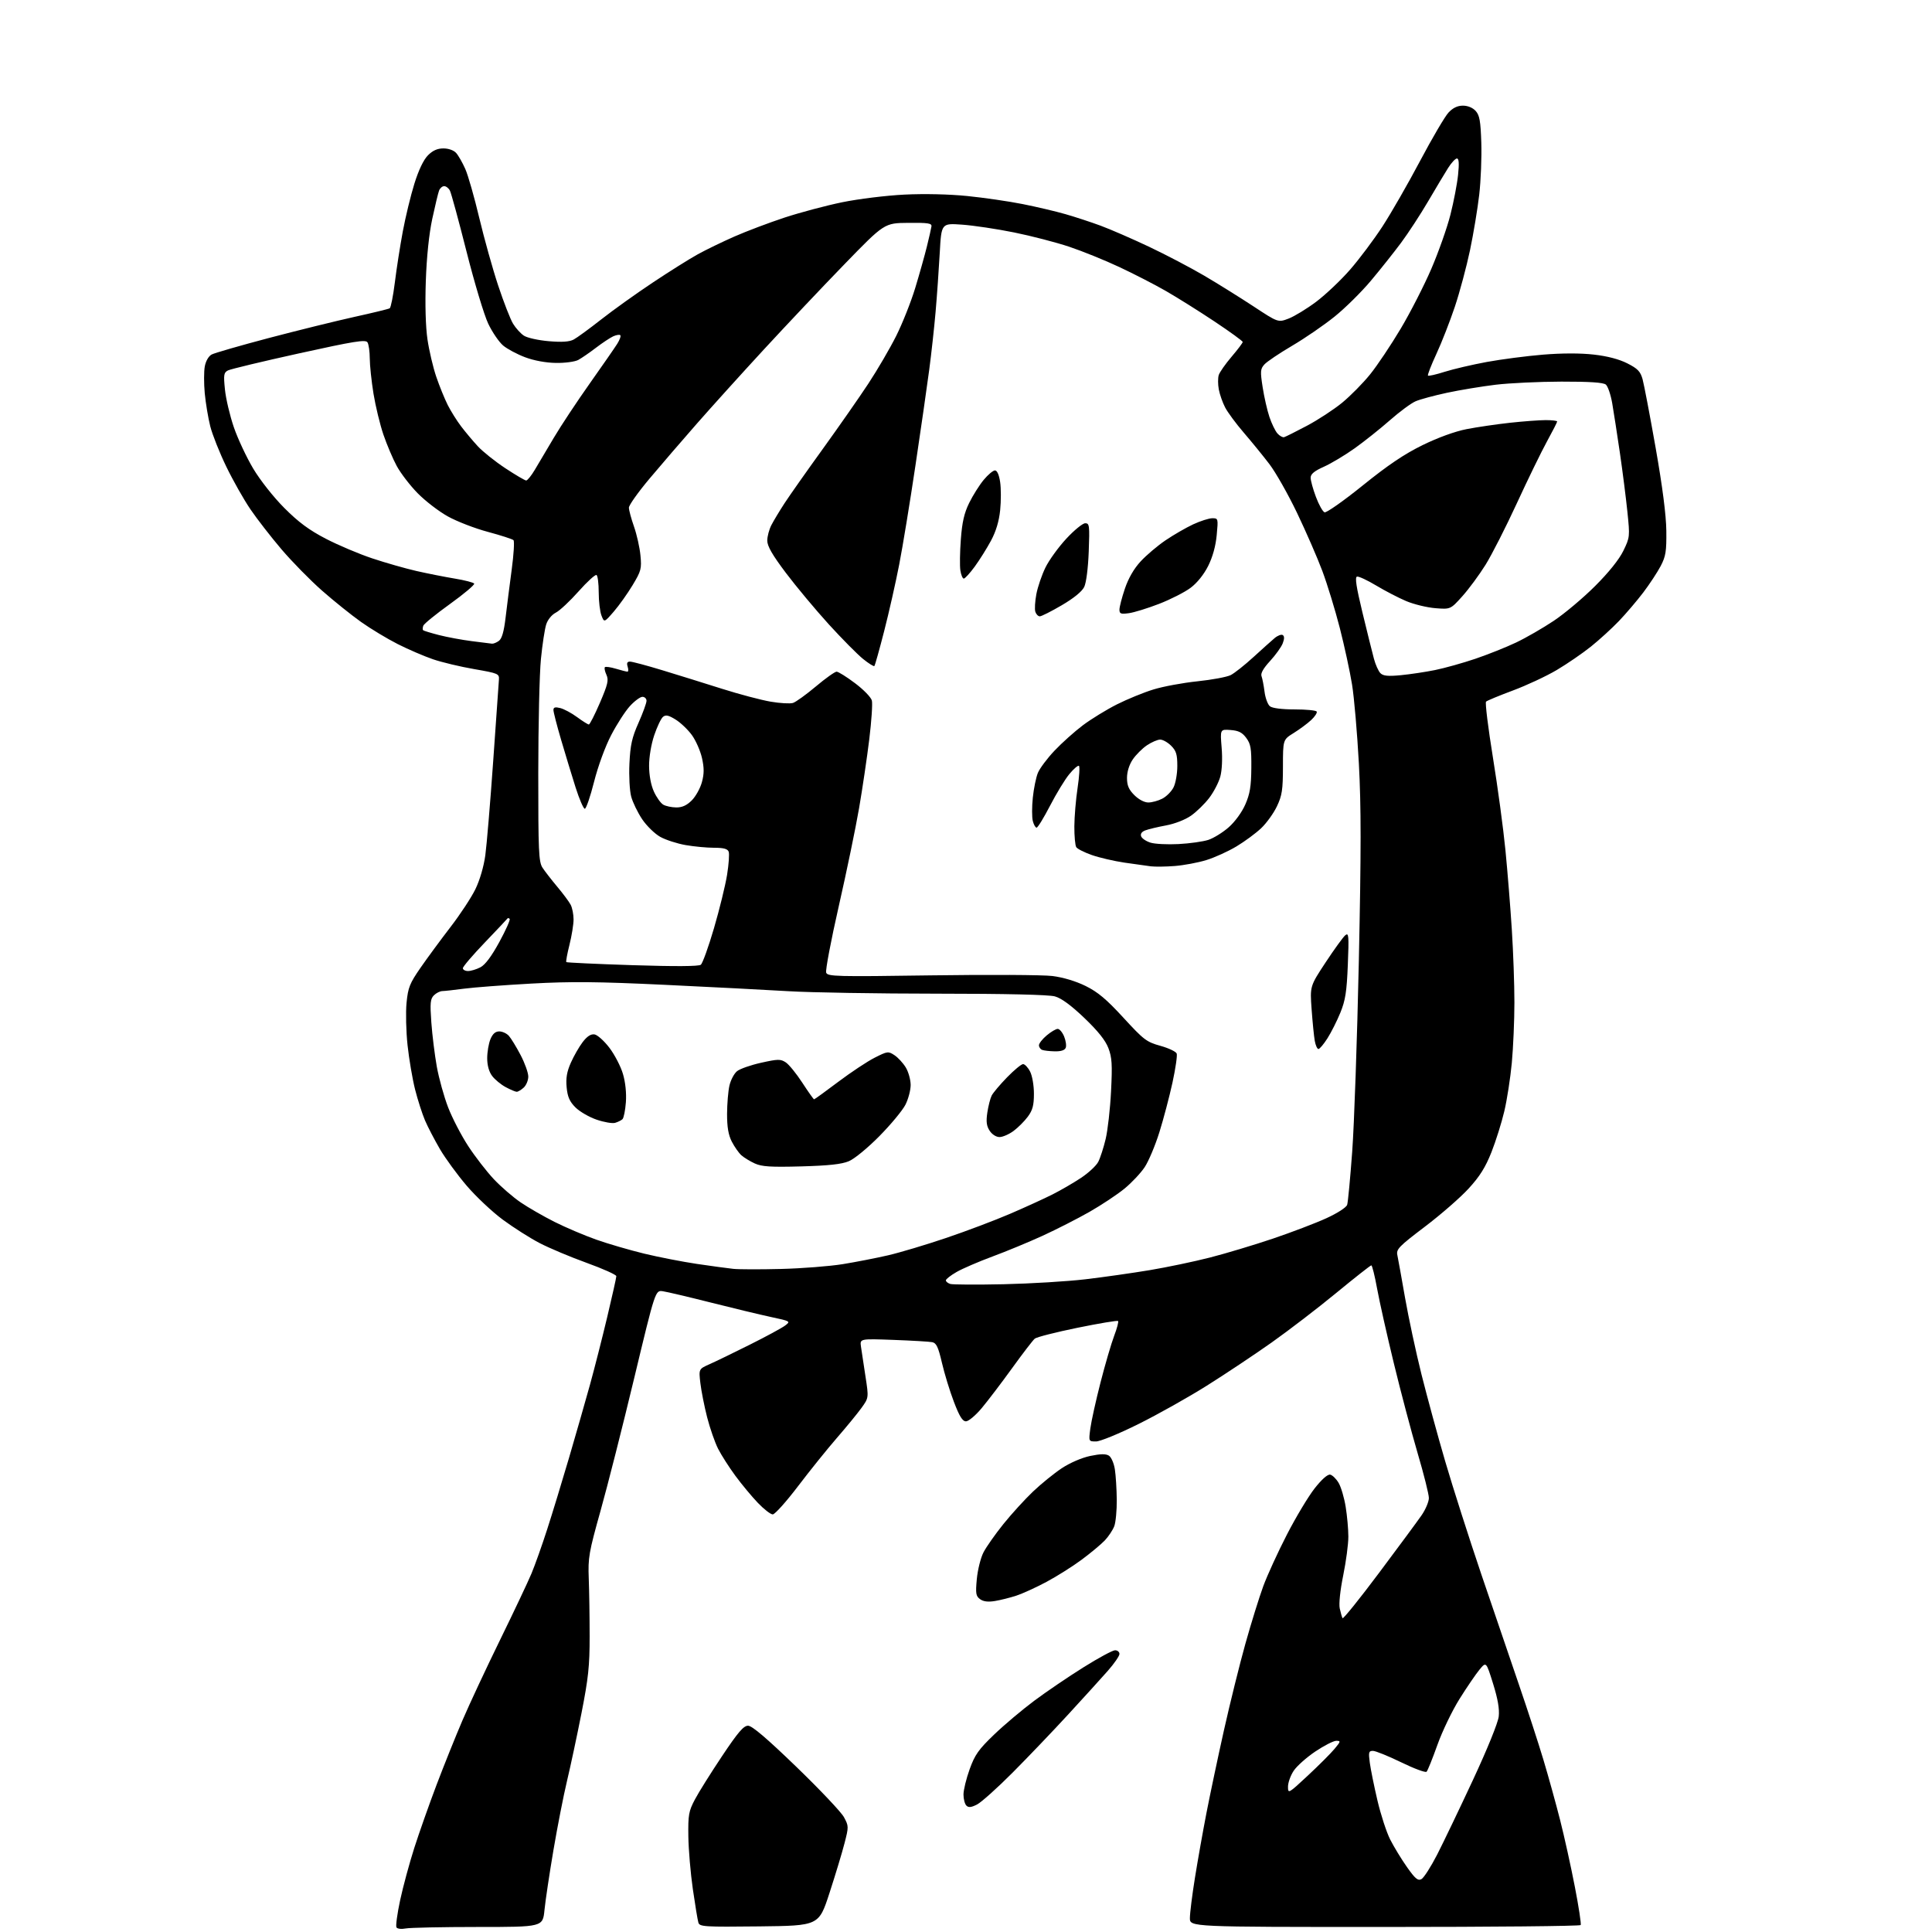 <?xml version="1.0" encoding="UTF-8" standalone="no"?>
<svg 
  version="1.1" 
  xmlns="http://www.w3.org/2000/svg" 
  xmlns:xlink="http://www.w3.org/1999/xlink" 
  xmlns:svg="http://www.w3.org/2000/svg"
  xmlns:rdf="http://www.w3.org/1999/02/22-rdf-syntax-ns#"
  xmlns:cc="http://creativecommons.org/ns#"
  xmlns:dc="http://purl.org/dc/elements/1.1/"
  viewBox="0 0 768 768"
  width="768"
  height="768"
>
<style>svg {background-color: white; }</style>"
<path stroke="none" fill="black" fill-rule="evenodd" d="M161.25,766.60C159.58,766.93 157.96,766.74 157.60,766.17C157.25,765.60 157.91,760.72 159.07,755.32C160.23,749.92 162.77,740.55 164.71,734.50C166.65,728.45 170.62,717.20 173.54,709.50C176.46,701.80 181.09,690.27 183.83,683.88C186.57,677.48 193.31,663.08 198.79,651.88C204.28,640.67 209.89,628.80 211.27,625.50C212.65,622.20 215.45,614.33 217.49,608.00C219.54,601.67 223.45,588.85 226.20,579.50C228.94,570.15 232.68,557.10 234.51,550.50C236.33,543.90 239.44,531.71 241.41,523.41C243.39,515.11 245.00,507.86 245.00,507.30C245.00,506.73 239.71,504.36 233.25,502.02C226.79,499.69 218.35,496.14 214.50,494.14C210.66,492.14 204.06,487.94 199.84,484.82C195.63,481.70 189.17,475.62 185.50,471.32C181.82,467.02 177.05,460.49 174.89,456.81C172.74,453.12 170.06,447.98 168.95,445.39C167.84,442.79 166.06,437.25 165.00,433.08C163.95,428.91 162.60,421.00 162.01,415.50C161.42,410.00 161.24,402.40 161.61,398.62C162.21,392.54 162.85,390.92 167.22,384.62C169.94,380.70 175.28,373.45 179.09,368.50C182.91,363.55 187.35,356.80 188.96,353.50C190.72,349.90 192.30,344.50 192.92,340.00C193.48,335.88 194.89,319.04 196.05,302.59C197.22,286.13 198.24,271.56 198.33,270.19C198.49,267.82 198.10,267.65 188.50,265.98C183.00,265.03 175.63,263.27 172.12,262.07C168.61,260.87 162.31,258.16 158.12,256.04C153.93,253.92 147.35,249.95 143.50,247.22C139.65,244.48 132.67,238.88 128.00,234.77C123.32,230.65 116.09,223.28 111.92,218.39C107.76,213.50 102.20,206.35 99.58,202.50C96.95,198.65 92.62,191.00 89.96,185.50C87.29,180.00 84.42,172.78 83.58,169.46C82.74,166.13 81.76,160.22 81.39,156.32C81.03,152.42 81.04,147.61 81.41,145.63C81.81,143.50 82.93,141.57 84.14,140.92C85.27,140.32 95.49,137.37 106.85,134.37C118.21,131.38 133.48,127.61 140.79,125.99C148.10,124.38 154.46,122.84 154.92,122.55C155.37,122.27 156.29,117.64 156.96,112.27C157.62,106.90 159.04,97.78 160.12,92.00C161.20,86.22 163.27,77.67 164.73,73.00C166.42,67.57 168.37,63.51 170.11,61.75C172.03,59.82 173.86,59.00 176.27,59.00C178.28,59.00 180.35,59.73 181.31,60.79C182.20,61.77 183.84,64.64 184.96,67.17C186.08,69.70 188.58,78.46 190.52,86.64C192.47,94.81 195.84,106.90 198.03,113.50C200.22,120.10 202.88,126.94 203.96,128.70C205.03,130.45 206.97,132.59 208.27,133.44C209.58,134.30 214.02,135.28 218.14,135.63C223.42,136.08 226.35,135.88 228.05,134.97C229.37,134.27 234.29,130.67 238.98,126.99C243.67,123.30 252.90,116.70 259.50,112.31C266.10,107.92 274.13,102.88 277.34,101.11C280.55,99.33 287.11,96.15 291.90,94.04C296.70,91.93 305.69,88.53 311.88,86.49C318.07,84.46 328.39,81.71 334.82,80.39C341.25,79.08 352.34,77.71 359.50,77.36C367.36,76.97 377.24,77.19 384.50,77.92C391.10,78.59 401.00,80.02 406.50,81.12C412.00,82.21 419.65,84.01 423.50,85.12C427.35,86.22 433.65,88.29 437.50,89.71C441.35,91.13 450.00,94.89 456.71,98.06C463.43,101.24 473.33,106.43 478.71,109.59C484.10,112.76 492.90,118.25 498.29,121.79C508.08,128.24 508.08,128.24 512.29,126.62C514.60,125.72 519.54,122.71 523.25,119.92C526.96,117.12 533.01,111.40 536.68,107.19C540.35,102.98 546.14,95.25 549.55,90.02C552.96,84.78 559.68,73.08 564.49,64.00C569.30,54.92 574.39,46.26 575.80,44.75C577.56,42.87 579.38,42.00 581.53,42.00C583.47,42.00 585.43,42.81 586.60,44.10C588.16,45.83 588.56,48.10 588.84,56.70C589.03,62.48 588.66,71.77 588.02,77.35C587.38,82.93 585.73,92.89 584.35,99.47C582.96,106.05 580.25,116.18 578.31,121.97C576.37,127.76 573.08,136.18 570.99,140.68C568.90,145.18 567.40,149.06 567.64,149.31C567.89,149.56 570.89,148.88 574.30,147.79C577.71,146.71 585.23,144.96 591.00,143.89C596.77,142.83 606.83,141.52 613.36,140.98C620.90,140.36 628.23,140.35 633.53,140.95C638.95,141.56 643.61,142.78 646.88,144.44C651.02,146.54 652.08,147.64 652.95,150.74C653.52,152.81 655.86,165.07 658.14,178.00C660.86,193.46 662.32,204.75 662.39,211.00C662.48,219.17 662.17,221.13 660.15,225.00C658.85,227.47 655.74,232.20 653.24,235.50C650.73,238.80 646.39,243.90 643.59,246.83C640.79,249.76 635.77,254.34 632.43,257.02C629.09,259.69 622.96,263.90 618.80,266.36C614.63,268.82 606.79,272.48 601.36,274.50C595.94,276.52 591.15,278.50 590.73,278.91C590.31,279.31 591.54,289.28 593.45,301.07C595.37,312.86 597.61,329.48 598.44,338.00C599.27,346.52 600.41,360.69 600.97,369.48C601.54,378.27 602.00,391.32 602.00,398.48C602.00,405.64 601.53,416.45 600.97,422.50C600.40,428.55 599.06,437.22 597.98,441.76C596.91,446.30 594.61,453.62 592.87,458.02C590.49,464.03 588.23,467.64 583.80,472.47C580.56,476.02 572.73,482.84 566.41,487.63C556.04,495.50 554.97,496.60 555.47,498.93C555.77,500.34 557.14,507.95 558.52,515.84C559.90,523.72 562.84,537.44 565.06,546.34C567.29,555.23 571.54,570.83 574.52,581.00C577.50,591.17 583.97,611.42 588.91,626.00C593.85,640.58 600.60,660.38 603.91,670.00C607.21,679.62 611.54,692.90 613.52,699.50C615.50,706.10 618.49,716.90 620.17,723.50C621.85,730.10 624.48,742.02 626.02,749.99C627.57,757.95 628.61,764.82 628.35,765.24C628.09,765.66 593.03,766.00 550.44,766.00C473.00,766.00 473.00,766.00 473.00,762.48C473.00,760.55 473.90,753.33 475.01,746.44C476.11,739.56 478.17,727.98 479.58,720.71C480.99,713.44 484.11,698.67 486.52,687.88C488.93,677.09 492.78,661.56 495.07,653.38C497.36,645.20 500.56,634.91 502.17,630.53C503.79,626.14 508.02,616.91 511.57,610.02C515.12,603.12 520.07,594.87 522.57,591.68C525.39,588.08 527.75,586.00 528.76,586.19C529.66,586.37 531.18,587.86 532.14,589.50C533.10,591.15 534.36,595.42 534.93,599.00C535.51,602.58 535.99,607.90 535.99,610.84C536.00,613.78 535.08,620.71 533.95,626.24C532.74,632.17 532.18,637.56 532.57,639.39C532.94,641.10 533.44,642.84 533.68,643.26C533.93,643.68 540.46,635.58 548.18,625.26C555.91,614.94 563.53,604.62 565.12,602.32C566.70,600.02 568.00,596.94 568.00,595.48C568.00,594.01 565.99,585.99 563.53,577.66C561.08,569.32 556.82,553.27 554.09,542.00C551.35,530.73 548.35,517.34 547.42,512.25C546.50,507.16 545.46,503.00 545.12,503.00C544.77,503.00 538.52,507.92 531.22,513.93C523.93,519.94 512.34,528.82 505.48,533.68C498.61,538.53 487.03,546.25 479.74,550.82C472.46,555.40 460.23,562.27 452.57,566.07C444.82,569.93 437.33,573.00 435.69,573.00C432.74,573.00 432.74,573.00 433.43,567.81C433.81,564.96 435.63,556.74 437.47,549.56C439.31,542.38 441.75,534.05 442.88,531.06C444.02,528.07 444.73,525.39 444.45,525.12C444.18,524.84 436.92,526.06 428.32,527.81C419.73,529.57 412.09,531.51 411.34,532.13C410.60,532.75 406.54,538.03 402.32,543.88C398.10,549.72 392.67,556.86 390.25,559.75C387.83,562.64 385.01,565.00 384.00,565.00C382.61,565.00 381.40,563.06 379.19,557.25C377.56,552.99 375.42,546.00 374.43,541.72C372.97,535.44 372.22,533.86 370.56,533.53C369.43,533.31 362.49,532.90 355.15,532.63C341.80,532.14 341.80,532.14 342.25,535.32C342.50,537.07 343.30,542.36 344.03,547.08C345.35,555.65 345.35,555.65 342.43,559.70C340.82,561.93 336.42,567.29 332.65,571.63C328.89,575.96 321.96,584.56 317.26,590.75C312.56,596.94 308.02,602.00 307.18,602.00C306.34,602.00 303.68,599.94 301.26,597.41C298.85,594.89 294.83,590.06 292.33,586.66C289.83,583.27 286.74,578.43 285.45,575.90C284.17,573.37 282.21,567.73 281.09,563.37C279.98,559.01 278.77,552.91 278.41,549.82C277.75,544.20 277.75,544.20 282.12,542.26C284.53,541.19 291.74,537.70 298.14,534.49C304.55,531.29 310.82,527.89 312.08,526.94C314.34,525.24 314.28,525.20 306.43,523.52C302.07,522.58 291.30,520.00 282.50,517.77C273.70,515.55 265.15,513.53 263.50,513.29C260.50,512.85 260.50,512.85 252.14,547.68C247.55,566.83 241.52,590.60 238.74,600.50C234.08,617.13 233.72,619.19 234.04,627.50C234.23,632.45 234.39,642.80 234.39,650.50C234.40,662.28 233.88,667.12 231.15,681.00C229.36,690.08 226.77,702.21 225.39,707.97C224.01,713.73 221.59,726.11 220.00,735.47C218.41,744.84 216.81,755.54 216.44,759.25C215.77,766.00 215.77,766.00 190.01,766.00C175.84,766.00 162.90,766.27 161.25,766.60zM301.82,765.77C279.92,766.02 278.11,765.90 277.62,764.27C277.32,763.30 276.34,757.33 275.42,751.00C274.51,744.67 273.70,735.23 273.63,730.00C273.51,721.45 273.77,719.98 276.23,715.33C277.72,712.49 282.59,704.73 287.03,698.08C293.39,688.56 295.58,686.00 297.37,686.00C298.95,686.00 304.82,691.00 316.59,702.37C325.91,711.37 334.42,720.36 335.49,722.36C337.39,725.88 337.40,726.18 335.70,732.74C334.75,736.46 332.06,745.35 329.73,752.50C325.50,765.50 325.50,765.50 301.82,765.77zM565.05,746.98C565.99,746.47 568.79,742.10 571.27,737.28C573.74,732.45 580.16,719.07 585.53,707.54C591.24,695.29 595.49,684.82 595.77,682.32C596.11,679.37 595.41,675.35 593.52,669.28C590.78,660.50 590.78,660.50 588.14,663.69C586.69,665.44 583.11,670.68 580.20,675.33C577.28,679.98 573.31,688.23 571.38,693.65C569.45,699.07 567.52,703.86 567.09,704.29C566.66,704.73 562.11,703.04 556.98,700.54C551.85,698.04 546.80,696.00 545.76,696.00C544.09,696.00 543.95,696.54 544.52,700.75C544.87,703.36 546.24,710.11 547.56,715.74C548.88,721.37 551.16,728.35 552.62,731.24C554.09,734.13 557.09,739.06 559.30,742.20C562.58,746.85 563.64,747.73 565.05,746.98zM388.40,717.31C386.06,718.50 385.01,718.61 384.15,717.75C383.52,717.12 383.00,715.14 383.00,713.35C383.00,711.56 384.10,707.03 385.45,703.30C387.53,697.52 389.00,695.45 395.20,689.50C399.21,685.65 406.41,679.59 411.19,676.03C415.96,672.47 424.74,666.51 430.69,662.79C436.63,659.06 442.29,656.01 443.25,656.01C444.21,656.00 445.00,656.66 445.00,657.47C445.00,658.27 442.91,661.31 440.34,664.22C437.78,667.12 430.72,674.90 424.65,681.50C418.58,688.10 408.64,698.50 402.56,704.61C396.48,710.72 390.10,716.43 388.40,717.31zM519.87,705.84C524.20,701.80 528.97,697.04 530.46,695.25C532.98,692.24 533.03,692.00 531.18,692.00C530.08,692.00 526.34,693.91 522.86,696.25C519.38,698.59 515.51,702.03 514.27,703.90C513.02,705.77 512.00,708.62 512.00,710.23C512.00,713.11 512.16,713.02 519.87,705.84zM395.50,636.43C392.76,636.88 390.90,636.65 389.59,635.69C387.93,634.47 387.76,633.46 388.30,627.69C388.64,624.06 389.82,619.31 390.93,617.13C392.04,614.96 395.61,609.88 398.86,605.84C402.11,601.80 407.41,595.99 410.64,592.92C413.86,589.85 419.00,585.69 422.05,583.66C425.32,581.50 429.98,579.48 433.35,578.77C437.47,577.91 439.57,577.87 440.80,578.64C441.75,579.24 442.80,581.65 443.18,584.11C443.55,586.52 443.89,591.96 443.93,596.18C443.97,600.41 443.52,605.14 442.94,606.68C442.35,608.23 440.66,610.77 439.19,612.33C437.71,613.89 433.57,617.33 430.00,619.99C426.43,622.64 420.12,626.62 416.00,628.82C411.88,631.02 406.48,633.49 404.00,634.30C401.52,635.11 397.70,636.07 395.50,636.43zM399.00,510.50C409.73,510.26 424.35,509.38 431.50,508.53C438.65,507.69 450.12,506.05 457.00,504.91C463.88,503.76 474.68,501.50 481.00,499.88C487.32,498.26 498.57,494.88 506.00,492.37C513.42,489.86 522.98,486.22 527.22,484.28C531.66,482.25 535.19,479.97 535.52,478.93C535.84,477.93 536.74,468.43 537.52,457.81C538.31,447.19 539.49,413.07 540.16,382.00C541.09,338.17 541.09,320.56 540.17,303.48C539.51,291.37 538.30,277.25 537.46,272.11C536.63,266.97 534.44,256.85 532.59,249.63C530.74,242.41 527.61,232.21 525.65,226.97C523.69,221.73 519.17,211.36 515.62,203.94C512.06,196.51 507.10,187.75 504.59,184.47C502.08,181.18 497.50,175.57 494.43,172.00C491.35,168.43 488.01,163.90 487.00,161.95C485.99,160.00 484.86,156.78 484.49,154.79C484.12,152.80 484.11,150.24 484.47,149.09C484.83,147.95 487.13,144.67 489.57,141.81C492.00,138.96 494.00,136.31 494.00,135.94C494.00,135.56 488.94,131.89 482.75,127.77C476.56,123.65 467.86,118.20 463.42,115.65C458.98,113.10 450.65,108.82 444.92,106.14C439.19,103.45 430.25,99.83 425.05,98.09C419.85,96.35 409.99,93.79 403.12,92.40C396.26,91.01 386.95,89.62 382.43,89.30C374.21,88.72 374.21,88.72 373.56,100.61C373.20,107.15 372.46,117.67 371.91,124.00C371.36,130.32 370.22,140.68 369.38,147.00C368.55,153.32 366.08,170.43 363.91,185.00C361.74,199.57 358.83,217.35 357.43,224.50C356.04,231.65 353.36,243.53 351.46,250.91C349.57,258.28 347.82,264.52 347.57,264.76C347.33,265.00 345.31,263.74 343.09,261.95C340.87,260.17 334.72,253.95 329.43,248.15C324.15,242.34 316.49,233.16 312.41,227.75C307.02,220.60 305.00,217.09 305.00,214.91C305.00,213.25 305.74,210.46 306.65,208.71C307.56,206.95 309.92,203.03 311.89,200.01C313.87,196.98 320.68,187.30 327.04,178.50C333.39,169.70 341.56,158.00 345.18,152.50C348.80,147.00 353.79,138.45 356.27,133.50C358.74,128.55 362.14,120.00 363.81,114.50C365.48,109.00 367.57,101.58 368.45,98.00C369.33,94.42 370.15,90.83 370.27,90.00C370.46,88.75 368.91,88.51 361.03,88.59C351.56,88.67 351.56,88.67 335.63,105.09C326.87,114.11 312.45,129.38 303.58,139.00C294.71,148.62 282.72,161.90 276.93,168.50C271.14,175.10 262.71,184.89 258.20,190.26C253.69,195.63 250.00,200.82 250.00,201.80C250.00,202.77 250.91,206.15 252.02,209.31C253.13,212.47 254.29,217.63 254.59,220.78C255.10,226.07 254.87,226.96 251.47,232.61C249.45,235.96 246.09,240.69 243.99,243.11C240.18,247.50 240.18,247.50 239.09,244.68C238.49,243.14 238.00,239.00 238.00,235.49C238.00,231.99 237.61,228.88 237.13,228.58C236.65,228.28 233.45,231.19 230.03,235.04C226.61,238.90 222.54,242.71 220.99,243.51C219.33,244.36 217.73,246.31 217.12,248.23C216.54,250.03 215.60,256.19 215.03,261.93C214.45,267.66 213.98,288.09 213.97,307.32C213.96,338.42 214.15,342.58 215.64,344.90C216.57,346.33 219.22,349.75 221.53,352.50C223.84,355.25 226.24,358.48 226.86,359.68C227.49,360.89 228.00,363.49 228.00,365.48C228.00,367.46 227.27,372.01 226.37,375.58C225.47,379.15 224.91,382.24 225.12,382.45C225.33,382.66 237.16,383.21 251.40,383.67C268.43,384.21 277.74,384.16 278.58,383.50C279.29,382.95 281.64,376.41 283.82,368.97C286.00,361.53 288.34,351.99 289.02,347.78C289.70,343.56 289.99,339.41 289.66,338.56C289.23,337.42 287.64,337.00 283.86,337.00C281.00,337.00 275.90,336.52 272.53,335.93C269.15,335.34 264.62,333.87 262.45,332.66C260.28,331.45 257.04,328.29 255.26,325.64C253.48,322.98 251.52,318.94 250.91,316.66C250.29,314.35 249.97,308.48 250.21,303.50C250.56,296.13 251.21,293.20 253.82,287.33C255.57,283.39 257.00,279.45 257.00,278.58C257.00,277.71 256.27,277.00 255.38,277.00C254.50,277.00 252.26,278.65 250.41,280.67C248.56,282.69 245.21,287.88 242.96,292.20C240.58,296.76 237.73,304.55 236.15,310.78C234.66,316.68 233.00,321.50 232.47,321.50C231.94,321.50 230.29,317.68 228.80,313.00C227.32,308.32 224.73,299.82 223.05,294.10C221.37,288.38 220.00,283.04 220.00,282.24C220.00,281.15 220.69,280.96 222.72,281.47C224.21,281.84 227.23,283.46 229.41,285.07C231.60,286.68 233.70,288.00 234.08,288.00C234.45,288.00 236.43,284.11 238.48,279.36C241.64,271.99 242.02,270.35 241.06,268.23C240.43,266.86 240.16,265.50 240.46,265.21C240.75,264.92 242.73,265.20 244.86,265.84C246.99,266.48 249.05,267.00 249.43,267.00C249.82,267.00 249.85,266.10 249.50,265.00C249.05,263.58 249.32,263.00 250.44,263.00C251.31,263.00 257.08,264.54 263.26,266.42C269.44,268.30 280.12,271.62 287.00,273.80C293.88,275.98 302.57,278.28 306.33,278.92C310.08,279.56 314.08,279.79 315.22,279.43C316.36,279.07 320.44,276.13 324.30,272.89C328.15,269.65 331.87,267.00 332.56,267.00C333.24,267.00 336.55,269.06 339.90,271.59C343.26,274.11 346.26,277.20 346.58,278.47C346.90,279.73 346.43,286.66 345.55,293.88C344.67,301.09 342.85,313.41 341.50,321.25C340.15,329.09 336.52,346.63 333.42,360.24C330.32,373.85 328.07,385.74 328.42,386.65C329.01,388.18 332.42,388.27 370.28,387.72C392.95,387.40 414.59,387.51 418.36,387.98C422.59,388.51 427.64,390.02 431.54,391.94C436.42,394.35 439.83,397.21 446.59,404.57C454.66,413.36 455.77,414.21 461.27,415.73C464.54,416.64 467.45,418.02 467.75,418.79C468.05,419.56 467.29,424.76 466.08,430.35C464.86,435.93 462.52,444.81 460.87,450.09C459.22,455.36 456.59,461.60 455.03,463.96C453.47,466.31 449.86,470.15 447.01,472.49C444.16,474.83 437.92,478.97 433.15,481.70C428.38,484.42 419.98,488.70 414.49,491.22C409.00,493.73 400.00,497.46 394.50,499.49C389.00,501.53 382.59,504.29 380.25,505.64C377.91,506.98 376.00,508.48 376.00,508.97C376.00,509.46 376.79,510.09 377.75,510.39C378.71,510.68 388.27,510.73 399.00,510.50zM310.50,504.43C318.75,504.22 329.77,503.36 335.00,502.52C340.23,501.67 348.32,500.09 353.00,499.01C357.68,497.93 368.02,494.84 376.00,492.14C383.98,489.45 395.44,485.12 401.49,482.52C407.53,479.92 415.14,476.45 418.39,474.80C421.65,473.16 426.75,470.20 429.73,468.22C432.71,466.24 435.79,463.38 436.57,461.86C437.36,460.34 438.68,456.26 439.51,452.80C440.34,449.33 441.31,440.78 441.66,433.79C442.20,423.15 442.03,420.36 440.60,416.63C439.43,413.56 436.45,409.83 431.03,404.65C425.75,399.61 421.91,396.79 419.33,396.08C416.90,395.40 399.80,395.01 372.50,395.00C348.85,394.99 322.30,394.55 313.50,394.02C304.70,393.49 282.52,392.35 264.21,391.48C237.48,390.22 227.04,390.12 211.21,390.99C200.37,391.59 188.35,392.50 184.50,393.01C180.65,393.52 176.74,393.95 175.82,393.97C174.90,393.99 173.39,394.75 172.48,395.66C171.06,397.08 170.91,398.70 171.46,406.41C171.82,411.41 172.80,419.31 173.63,423.98C174.47,428.64 176.49,435.93 178.13,440.18C179.77,444.44 183.37,451.37 186.12,455.58C188.87,459.80 193.46,465.72 196.31,468.75C199.16,471.77 203.97,475.93 207.00,477.99C210.03,480.05 216.10,483.54 220.50,485.75C224.90,487.96 232.34,491.12 237.04,492.78C241.73,494.44 250.28,496.93 256.04,498.33C261.79,499.72 271.23,501.56 277.00,502.42C282.77,503.27 289.30,504.16 291.50,504.39C293.70,504.62 302.25,504.64 310.50,504.43zM318.50,463.66C306.33,463.99 302.85,463.77 300.03,462.49C298.12,461.62 295.71,460.14 294.67,459.21C293.64,458.27 291.94,455.83 290.89,453.79C289.54,451.13 289.01,448.01 289.02,442.79C289.04,438.78 289.46,433.70 289.97,431.50C290.48,429.30 291.84,426.74 292.99,425.81C294.13,424.88 298.44,423.37 302.55,422.46C309.25,420.97 310.27,420.95 312.34,422.30C313.61,423.13 316.58,426.78 318.94,430.41C321.30,434.03 323.40,437.00 323.61,437.00C323.82,437.00 328.14,433.87 333.21,430.05C338.29,426.23 344.81,421.90 347.72,420.44C352.77,417.88 353.10,417.84 355.54,419.44C356.95,420.36 358.97,422.55 360.04,424.30C361.12,426.06 361.99,429.21 362.00,431.29C362.00,433.37 361.06,436.92 359.91,439.17C358.76,441.42 354.12,447.02 349.59,451.61C344.94,456.32 339.65,460.67 337.43,461.60C334.57,462.80 329.43,463.36 318.50,463.66zM397.33,452.00C396.00,452.00 394.36,450.96 393.41,449.50C392.16,447.60 391.94,445.88 392.48,442.25C392.88,439.64 393.65,436.60 394.21,435.50C394.77,434.40 397.52,431.14 400.33,428.25C403.14,425.36 406.00,423.00 406.69,423.00C407.38,423.00 408.64,424.33 409.47,425.95C410.33,427.61 411.00,431.46 411.00,434.76C411.00,439.38 410.49,441.30 408.58,443.89C407.25,445.69 404.69,448.25 402.89,449.58C401.09,450.91 398.58,452.00 397.33,452.00zM244.50,446.35C243.40,446.66 240.09,446.09 237.13,445.07C234.18,444.06 230.41,441.87 228.75,440.21C226.43,437.89 225.61,436.04 225.25,432.24C224.90,428.58 225.33,426.04 226.92,422.45C228.10,419.79 230.21,416.10 231.62,414.25C233.37,411.96 234.86,410.98 236.31,411.19C237.47,411.36 240.14,413.75 242.24,416.50C244.33,419.25 246.76,423.92 247.63,426.89C248.62,430.23 249.06,434.50 248.80,438.15C248.56,441.38 247.95,444.42 247.44,444.90C246.92,445.38 245.60,446.03 244.50,446.35zM205.41,434.00C204.89,434.00 202.92,433.17 201.02,432.15C199.12,431.13 196.69,429.12 195.62,427.69C194.37,426.02 193.67,423.48 193.67,420.65C193.67,418.21 194.25,414.82 194.95,413.11C195.85,410.95 196.92,410.00 198.47,410.00C199.69,410.00 201.40,410.79 202.27,411.75C203.14,412.71 205.23,416.13 206.92,419.35C208.62,422.57 210.00,426.44 210.00,427.95C210.00,429.46 209.18,431.43 208.17,432.35C207.17,433.26 205.92,434.00 205.41,434.00zM419.28,417.92C417.20,417.88 414.94,417.62 414.25,417.34C413.56,417.06 413.00,416.24 413.00,415.51C413.00,414.78 414.38,413.01 416.08,411.59C417.77,410.17 419.74,409.00 420.46,409.00C421.17,409.00 422.31,410.34 422.99,411.98C423.67,413.62 423.97,415.65 423.65,416.48C423.26,417.49 421.79,417.97 419.28,417.92zM524.10,417.00C523.62,417.00 522.96,415.54 522.64,413.75C522.32,411.96 521.76,406.34 521.39,401.27C520.72,392.03 520.72,392.03 526.97,382.54C530.41,377.33 533.92,372.48 534.77,371.78C536.15,370.63 536.25,371.87 535.78,383.54C535.35,394.23 534.81,397.65 532.82,402.54C531.48,405.82 529.17,410.41 527.68,412.75C526.19,415.09 524.58,417.00 524.10,417.00zM186.05,386.00C187.18,386.00 189.38,385.34 190.96,384.52C192.86,383.54 195.37,380.19 198.50,374.45C201.08,369.72 202.92,365.59 202.59,365.26C202.27,364.93 201.89,364.86 201.75,365.09C201.61,365.32 197.56,369.61 192.75,374.63C187.94,379.64 184.00,384.25 184.00,384.87C184.00,385.49 184.92,386.00 186.05,386.00zM467.00,344.25C463.43,344.53 459.15,344.58 457.50,344.38C455.85,344.17 451.12,343.51 447.00,342.91C442.88,342.30 437.05,340.95 434.07,339.91C431.08,338.87 428.27,337.45 427.83,336.76C427.39,336.07 427.05,332.35 427.07,328.50C427.09,324.65 427.67,317.76 428.36,313.19C429.05,308.62 429.28,304.68 428.89,304.43C428.49,304.18 426.76,305.67 425.06,307.74C423.35,309.81 419.92,315.44 417.43,320.25C414.94,325.06 412.53,329.00 412.06,329.00C411.60,329.00 410.92,327.80 410.55,326.33C410.18,324.86 410.18,320.70 410.56,317.08C410.93,313.46 411.84,309.03 412.57,307.24C413.31,305.45 416.28,301.47 419.18,298.41C422.08,295.34 427.16,290.79 430.47,288.30C433.79,285.81 439.88,282.08 444.00,280.00C448.12,277.93 454.64,275.26 458.49,274.08C462.33,272.89 470.20,271.43 475.99,270.83C481.77,270.23 487.73,269.12 489.23,268.36C490.73,267.59 494.78,264.39 498.23,261.23C501.68,258.08 505.48,254.67 506.69,253.65C507.89,252.64 509.34,252.09 509.90,252.44C510.59,252.87 510.60,253.93 509.91,255.72C509.36,257.18 507.09,260.35 504.87,262.76C502.20,265.66 501.05,267.69 501.47,268.77C501.81,269.67 502.35,272.45 502.67,274.95C502.98,277.45 503.95,280.06 504.81,280.75C505.78,281.52 509.54,282.00 514.63,282.00C519.17,282.00 523.12,282.38 523.41,282.85C523.69,283.31 522.71,284.83 521.21,286.23C519.72,287.62 516.59,289.94 514.25,291.39C510.00,294.03 510.00,294.03 509.99,304.76C509.98,313.97 509.64,316.21 507.61,320.50C506.31,323.25 503.50,327.16 501.37,329.19C499.24,331.22 494.80,334.49 491.50,336.47C488.20,338.45 482.80,340.90 479.50,341.91C476.20,342.92 470.57,343.97 467.00,344.25zM468.50,335.53C472.90,335.30 478.22,334.55 480.33,333.87C482.43,333.18 486.08,330.92 488.44,328.85C490.94,326.64 493.68,322.88 495.03,319.79C496.87,315.59 497.36,312.60 497.42,305.33C497.49,297.50 497.19,295.74 495.40,293.33C493.79,291.15 492.34,290.43 489.16,290.19C485.02,289.89 485.02,289.89 485.62,297.19C485.99,301.56 485.77,306.20 485.09,308.71C484.46,311.02 482.48,314.84 480.69,317.18C478.90,319.53 475.65,322.70 473.47,324.23C471.16,325.85 466.98,327.48 463.50,328.12C460.20,328.73 456.50,329.62 455.27,330.09C453.83,330.64 453.25,331.48 453.63,332.47C453.95,333.31 455.63,334.44 457.36,334.97C459.09,335.51 464.10,335.76 468.50,335.53zM268.83,320.97C271.18,320.99 272.99,320.16 275.00,318.16C276.56,316.59 278.37,313.33 279.02,310.91C279.93,307.55 279.93,305.29 279.05,301.33C278.41,298.48 276.61,294.38 275.04,292.21C273.47,290.05 270.56,287.27 268.57,286.04C265.74,284.29 264.64,284.06 263.54,284.97C262.77,285.61 261.21,288.89 260.07,292.26C258.86,295.84 258.01,300.90 258.02,304.44C258.04,308.20 258.76,312.08 259.93,314.65C260.96,316.93 262.64,319.28 263.66,319.87C264.67,320.46 267.00,320.95 268.83,320.97zM456.47,319.00C457.92,319.00 460.42,318.32 462.03,317.48C463.65,316.65 465.65,314.65 466.48,313.03C467.32,311.42 468.00,307.58 468.00,304.50C468.00,299.90 467.57,298.48 465.55,296.45C464.20,295.10 462.24,294.00 461.19,294.00C460.15,294.00 457.78,295.02 455.92,296.27C454.07,297.52 451.52,300.07 450.27,301.92C448.87,304.01 448.00,306.79 448.00,309.22C448.00,312.23 448.68,313.84 450.92,316.08C452.67,317.82 454.90,319.00 456.47,319.00zM556.84,268.40C560.50,268.05 566.64,267.13 570.49,266.35C574.33,265.57 581.53,263.55 586.49,261.87C591.44,260.19 598.72,257.29 602.65,255.42C606.59,253.55 613.34,249.66 617.65,246.78C621.97,243.89 629.36,237.68 634.08,232.96C639.52,227.53 643.63,222.40 645.31,218.95C647.90,213.62 647.93,213.29 646.92,203.50C646.36,198.00 645.01,187.43 643.93,180.00C642.84,172.57 641.47,163.71 640.88,160.29C640.29,156.88 639.15,153.54 638.35,152.88C637.34,152.04 631.95,151.68 620.70,151.70C611.79,151.72 600.00,152.28 594.50,152.94C589.00,153.61 580.33,155.04 575.23,156.13C570.14,157.22 564.51,158.74 562.73,159.51C560.95,160.27 556.35,163.67 552.50,167.06C548.65,170.45 542.35,175.46 538.50,178.21C534.65,180.95 529.14,184.25 526.25,185.54C522.43,187.25 521.00,188.44 521.00,189.91C521.00,191.02 521.94,194.45 523.10,197.53C524.25,200.61 525.79,203.37 526.52,203.65C527.25,203.93 534.07,199.14 541.68,193.00C551.75,184.87 558.22,180.51 565.50,176.94C571.63,173.94 578.40,171.48 583.00,170.59C587.12,169.78 594.87,168.65 600.21,168.06C605.55,167.48 611.96,167.00 614.46,167.00C616.96,167.00 619.00,167.25 619.00,167.55C619.00,167.85 617.17,171.43 614.93,175.51C612.69,179.59 607.31,190.64 602.97,200.06C598.63,209.49 593.03,220.49 590.53,224.51C588.03,228.52 583.87,234.16 581.29,237.03C576.60,242.24 576.60,242.24 570.55,241.76C567.22,241.49 562.02,240.22 559.00,238.95C555.97,237.67 550.61,234.89 547.08,232.77C543.55,230.65 540.11,229.05 539.44,229.21C538.54,229.42 539.13,233.29 541.60,243.50C543.46,251.20 545.51,259.45 546.15,261.83C546.78,264.21 547.95,266.81 548.74,267.60C549.85,268.70 551.73,268.89 556.84,268.40zM195.56,255.87C196.14,255.94 197.39,255.44 198.32,254.75C199.52,253.88 200.32,251.08 200.98,245.50C201.50,241.10 202.59,232.55 203.40,226.50C204.22,220.45 204.54,215.15 204.12,214.72C203.69,214.30 199.12,212.82 193.95,211.43C188.77,210.05 181.61,207.28 178.02,205.28C174.43,203.29 169.03,199.13 166.00,196.04C162.97,192.95 159.24,188.08 157.70,185.22C156.15,182.37 153.78,176.76 152.41,172.76C151.05,168.77 149.28,161.45 148.47,156.50C147.67,151.55 147.00,145.25 146.99,142.50C146.98,139.75 146.57,136.86 146.08,136.09C145.33,134.91 140.85,135.63 118.84,140.48C104.35,143.67 91.66,146.72 90.62,147.25C88.96,148.10 88.82,148.97 89.42,154.85C89.79,158.51 91.38,165.24 92.95,169.82C94.52,174.40 97.99,181.79 100.65,186.26C103.43,190.91 108.72,197.62 113.03,201.94C118.67,207.59 122.83,210.68 129.53,214.16C134.47,216.72 142.78,220.24 148.00,221.97C153.22,223.71 161.10,225.96 165.50,226.97C169.90,227.97 176.76,229.33 180.75,229.99C184.73,230.64 188.22,231.55 188.50,231.99C188.77,232.44 184.46,236.08 178.91,240.07C173.36,244.06 168.57,247.95 168.28,248.70C167.99,249.46 167.95,250.28 168.18,250.51C168.42,250.75 171.28,251.62 174.55,252.46C177.82,253.29 183.65,254.37 187.50,254.86C191.35,255.35 194.98,255.80 195.56,255.87zM413.34,245.00C412.68,245.00 411.88,244.18 411.56,243.18C411.24,242.19 411.43,239.03 411.97,236.17C412.51,233.31 414.14,228.55 415.58,225.60C417.02,222.65 420.76,217.49 423.89,214.12C427.01,210.75 430.39,208.00 431.39,208.00C433.07,208.00 433.18,208.87 432.79,219.25C432.53,225.93 431.80,231.66 430.98,233.34C430.10,235.14 426.81,237.82 422.07,240.59C417.93,243.02 414.00,245.00 413.34,245.00zM448.75,243.75C445.53,244.19 445.00,243.99 445.00,242.33C445.00,241.26 445.97,237.51 447.16,234.00C448.55,229.88 450.76,226.04 453.41,223.18C455.66,220.73 460.10,216.97 463.29,214.80C466.47,212.64 471.43,209.78 474.29,208.44C477.16,207.11 480.58,206.02 481.89,206.01C484.25,206.00 484.28,206.12 483.66,212.72C483.26,217.05 482.05,221.41 480.27,224.97C478.57,228.37 475.88,231.72 473.29,233.66C470.97,235.40 465.34,238.27 460.79,240.03C456.23,241.80 450.81,243.47 448.75,243.75zM383.12,230.00C382.65,230.00 382.04,228.54 381.76,226.75C381.49,224.96 381.57,219.40 381.95,214.39C382.46,207.54 383.29,203.94 385.28,199.89C386.74,196.93 389.33,192.81 391.04,190.75C392.75,188.69 394.76,187.00 395.51,187.00C396.37,187.00 397.13,188.71 397.57,191.60C397.95,194.13 397.95,199.17 397.58,202.80C397.12,207.24 395.93,211.22 393.92,214.95C392.28,218.00 389.37,222.64 387.46,225.25C385.55,227.86 383.59,230.00 383.12,230.00zM209.17,191.00C209.67,191.00 211.21,189.09 212.60,186.75C213.99,184.41 217.40,178.68 220.16,174.00C222.93,169.32 229.33,159.65 234.39,152.50C239.44,145.35 244.39,138.22 245.37,136.66C246.35,135.10 246.90,133.57 246.58,133.25C246.27,132.93 244.99,133.14 243.75,133.70C242.51,134.27 239.42,136.32 236.88,138.26C234.33,140.21 231.18,142.37 229.88,143.08C228.56,143.79 224.59,144.33 221.00,144.27C216.99,144.21 212.29,143.35 208.73,142.01C205.56,140.82 201.63,138.72 200.00,137.35C198.37,135.97 195.70,132.07 194.08,128.67C192.46,125.28 188.58,112.38 185.45,100.00C182.32,87.62 179.35,76.71 178.84,75.75C178.34,74.79 177.32,74.00 176.57,74.00C175.82,74.00 174.91,74.79 174.54,75.75C174.17,76.71 172.95,81.78 171.83,87.00C170.55,92.97 169.60,102.13 169.27,111.64C168.94,120.96 169.19,129.89 169.92,134.87C170.57,139.31 172.14,146.01 173.41,149.74C174.68,153.48 176.75,158.55 177.99,161.02C179.24,163.48 181.63,167.30 183.31,169.50C184.98,171.70 187.95,175.25 189.92,177.38C191.89,179.51 196.82,183.45 200.88,186.13C204.94,188.81 208.67,191.00 209.17,191.00zM510.44,173.79C511.02,173.63 515.10,171.59 519.50,169.26C523.90,166.93 530.20,162.81 533.51,160.10C536.81,157.38 541.82,152.32 544.63,148.83C547.45,145.35 552.92,137.17 556.80,130.66C560.67,124.15 566.17,113.40 569.01,106.78C571.86,100.15 575.26,90.51 576.57,85.34C577.88,80.17 579.25,73.03 579.61,69.47C580.08,64.95 579.94,63.00 579.15,63.00C578.53,63.00 576.96,64.69 575.66,66.75C574.35,68.81 570.78,74.78 567.71,80.02C564.65,85.25 559.80,92.67 556.94,96.52C554.08,100.36 548.68,107.16 544.93,111.62C541.18,116.09 534.68,122.51 530.49,125.88C526.29,129.26 518.72,134.46 513.65,137.44C508.58,140.42 503.62,143.76 502.63,144.86C501.01,146.65 500.94,147.58 501.92,153.91C502.52,157.79 503.73,163.11 504.61,165.73C505.49,168.36 506.92,171.30 507.79,172.29C508.66,173.27 509.85,173.94 510.44,173.79z" />

</svg>